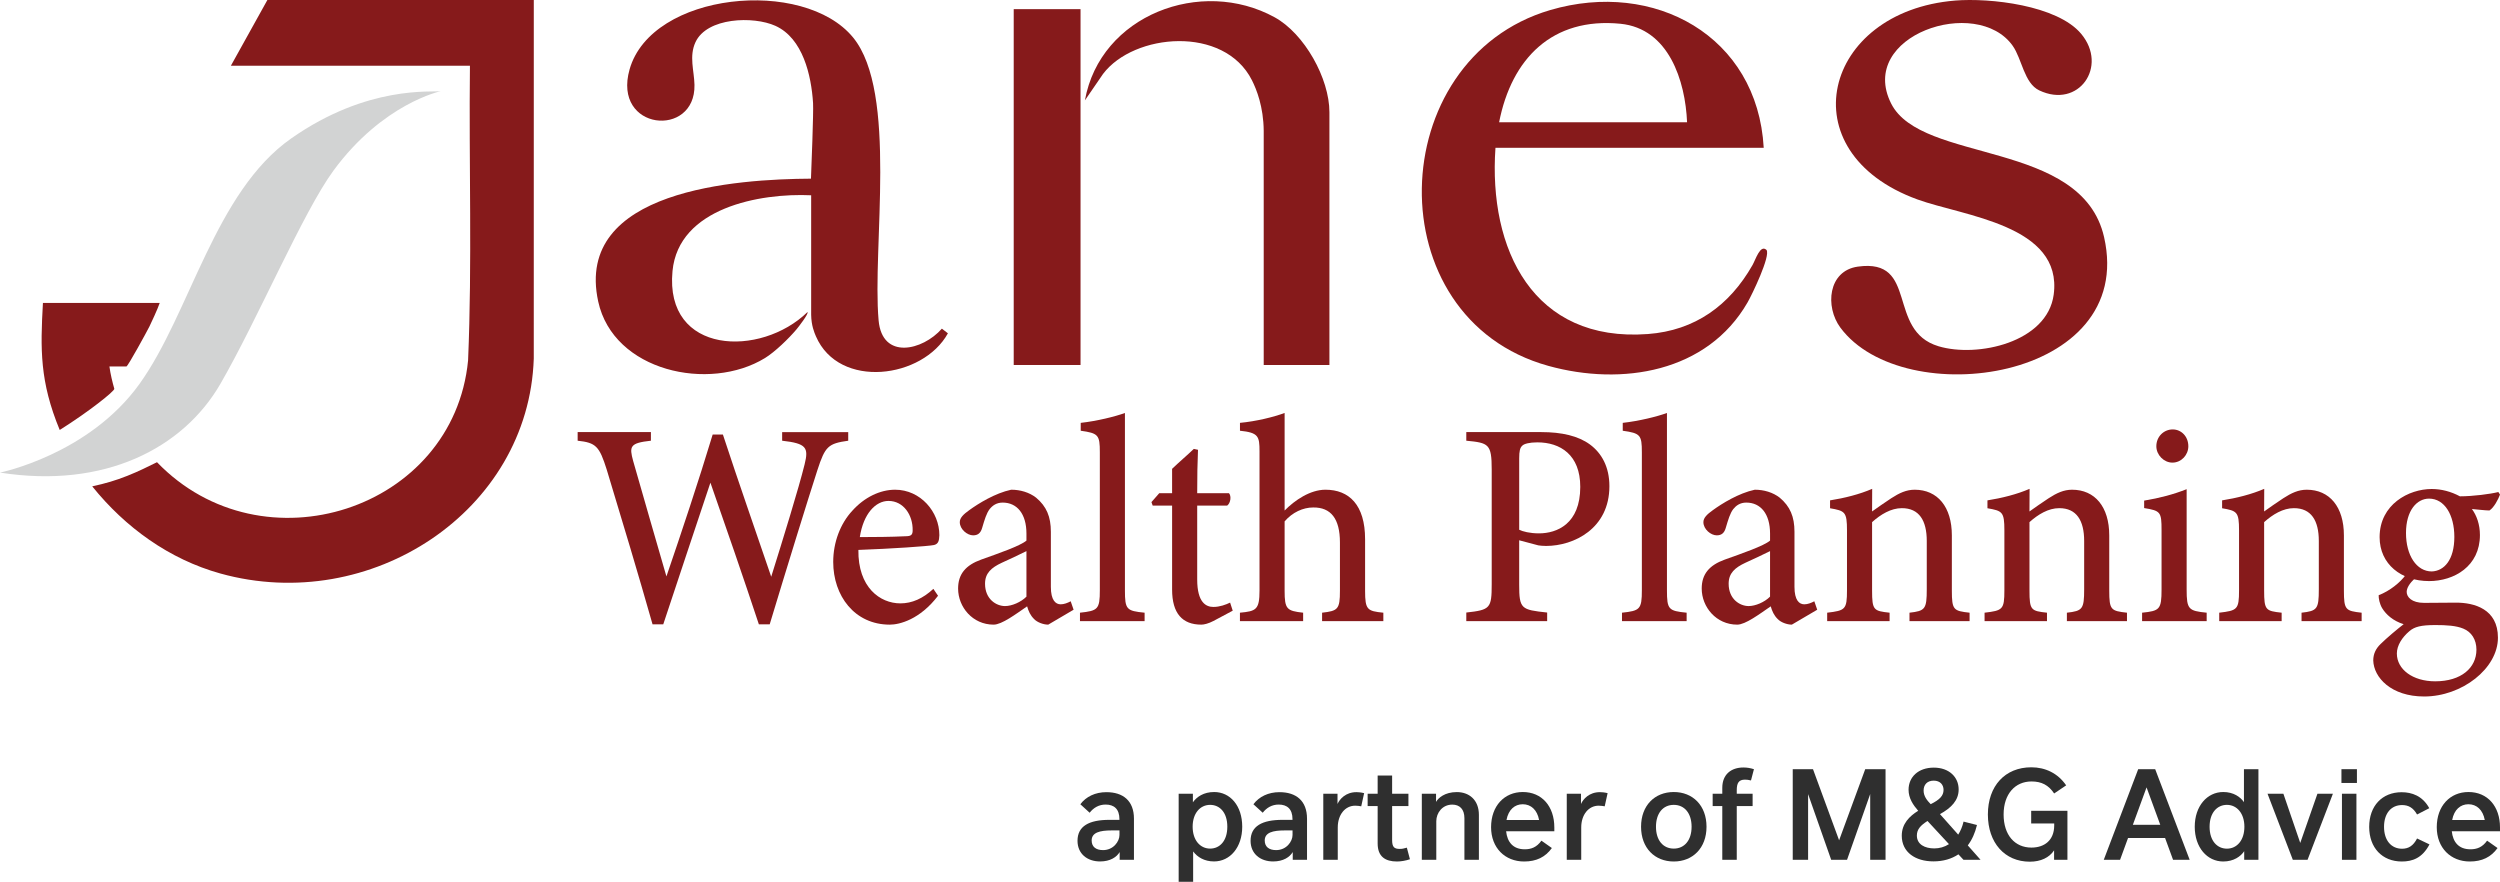 <?xml version="1.0" encoding="UTF-8"?>
<svg id="Layer_1" xmlns="http://www.w3.org/2000/svg" version="1.1" viewBox="0 0 328.801 115.978">
  <!-- Generator: Adobe Illustrator 30.0.0, SVG Export Plug-In . SVG Version: 2.1.1 Build 123)  -->
  <defs>
    <style>
      .st0 {
        fill: #861a1b;
      }

      .st1 {
        fill: #2f2f2f;
      }

      .st2 {
        fill: #d2d3d3;
      }
    </style>
  </defs>
  <g>
    <g>
      <path class="st0" d="M111.559,57.962c-2.639.376-3.034.731-4.054,3.867-1.19,3.667-4.157,13.267-6.274,20.286h-1.424c-1.943-5.885-4.389-12.958-6.373-18.634-2.135,6.436-4.287,12.805-6.203,18.634h-1.407c-1.808-6.366-3.993-13.657-6.032-20.366-.968-3.063-1.408-3.526-3.819-3.787v-1.133h9.635v1.133c-2.782.3-2.857.748-2.332,2.674,1.422,5.027,2.889,10.005,4.373,15.178,2.036-5.958,4.205-12.456,6.084-18.668h1.342c2.093,6.387,4.201,12.369,6.356,18.707,1.542-4.916,3.619-11.649,4.39-14.771.556-2.226.243-2.757-2.952-3.119v-1.133h8.69v1.133Z"/>
      <path class="st0" d="M123.372,78.354c-2.38,3.129-5.073,3.8-6.341,3.8-4.657,0-7.446-3.818-7.446-8.245,0-2.615.961-5.066,2.505-6.729,1.596-1.784,3.665-2.772,5.636-2.772,3.337,0,5.826,2.91,5.819,5.984-.031.745-.13,1.145-.703,1.29-.744.16-5.632.49-9.947.644-.065,4.934,2.855,7.03,5.525,7.03,1.524,0,2.956-.63,4.337-1.909l.614.907ZM116.853,65.882c-1.685,0-3.298,1.673-3.769,4.757,1.999-.007,3.978-.014,6.076-.114.648-.007.873-.178.873-.766.038-2.007-1.194-3.877-3.18-3.877Z"/>
      <path class="st0" d="M137.864,82.153c-.644,0-1.469-.312-1.864-.74-.494-.49-.726-1.026-.914-1.667-1.487,1.02-3.325,2.407-4.406,2.407-2.764,0-4.67-2.312-4.67-4.746,0-1.902.992-3.071,3.042-3.812,2.274-.81,5.114-1.791,5.946-2.494v-.93c0-2.586-1.235-4.071-3.125-4.071-.822,0-1.347.4-1.716.859-.419.549-.661,1.377-.992,2.493-.201.688-.586.956-1.182.956-.76,0-1.752-.793-1.752-1.738,0-.564.48-1.029,1.251-1.579,1.196-.865,3.378-2.226,5.509-2.685,1.193,0,2.376.345,3.279,1.047,1.367,1.147,1.94,2.503,1.94,4.485v7.245c0,1.773.631,2.296,1.292,2.296.436,0,.904-.178,1.316-.4l.382,1.112-3.336,1.961ZM134.998,72.483c-.798.413-2.396,1.142-3.238,1.53-1.378.644-2.207,1.363-2.207,2.759,0,2.048,1.494,2.938,2.627,2.938.894,0,2.096-.509,2.819-1.239v-5.988Z"/>
      <path class="st0" d="M142.038,81.694v-1.112c2.353-.25,2.613-.441,2.613-2.945v-18.159c0-2.272-.194-2.501-2.514-2.827v-1.036c2.127-.236,4.506-.821,5.814-1.301v23.323c0,2.524.205,2.709,2.588,2.945v1.112h-8.502Z"/>
      <path class="st0" d="M159.593,81.67c-.638.337-1.238.483-1.593.483-2.488,0-3.844-1.471-3.844-4.607v-11.049h-2.554l-.164-.459,1.026-1.172h1.691v-3.206c.814-.793,2.037-1.829,2.857-2.621l.549.117c-.068,1.504-.112,3.688-.105,5.71h4.181c.337.383.218,1.286-.239,1.631h-3.942v9.717c0,3.078,1.2,3.61,2.128,3.61.853,0,1.648-.303,2.2-.57l.344,1.063-2.536,1.353Z"/>
      <path class="st0" d="M173.882,81.694v-1.112c2.081-.236,2.347-.441,2.347-2.884v-6.356c0-3.134-1.2-4.63-3.523-4.599-1.331,0-2.737.644-3.753,1.831v9.124c0,2.411.28,2.647,2.436,2.884v1.112h-8.312v-1.112c2.115-.198,2.575-.376,2.575-2.911v-18.308c0-1.98-.133-2.463-2.571-2.713v-1.036c2.123-.198,4.441-.765,5.872-1.301v12.831c1.343-1.363,3.365-2.737,5.371-2.737,3.109,0,5.213,1.992,5.213,6.514v6.781c0,2.504.293,2.668,2.401,2.88v1.112h-8.056Z"/>
      <path class="st0" d="M202.699,56.829c2.717,0,4.875.504,6.413,1.631,1.537,1.138,2.557,2.942,2.557,5.487,0,5.578-4.675,7.85-8.319,7.856-.405,0-.801-.038-1.032-.077l-2.514-.668v5.83c0,3.214.262,3.304,3.679,3.673v1.133h-10.635v-1.133c3.151-.345,3.342-.554,3.342-3.735v-15.084c0-3.37-.406-3.494-3.342-3.78v-1.133h9.852ZM199.804,69.672c.449.23,1.415.477,2.603.477,2.371,0,5.43-1.252,5.43-6.113,0-4.223-2.626-5.857-5.648-5.857-1.033,0-1.76.191-1.985.445-.293.261-.398.706-.398,1.656v9.393Z"/>
      <path class="st0" d="M213.325,81.694v-1.112c2.353-.25,2.613-.441,2.613-2.945v-18.159c0-2.272-.194-2.501-2.514-2.827v-1.036c2.126-.236,4.506-.821,5.814-1.301v23.323c0,2.524.205,2.709,2.589,2.945v1.112h-8.502Z"/>
      <path class="st0" d="M235.664,82.153c-.644,0-1.469-.312-1.864-.74-.494-.49-.726-1.026-.913-1.667-1.487,1.02-3.325,2.407-4.406,2.407-2.765,0-4.671-2.312-4.671-4.746,0-1.902.992-3.071,3.042-3.812,2.274-.81,5.114-1.791,5.946-2.494v-.93c0-2.586-1.235-4.071-3.125-4.071-.822,0-1.348.4-1.716.859-.419.549-.661,1.377-.992,2.493-.201.688-.586.956-1.183.956-.76,0-1.751-.793-1.751-1.738,0-.564.48-1.029,1.251-1.579,1.195-.865,3.378-2.226,5.509-2.685,1.193,0,2.376.345,3.279,1.047,1.366,1.147,1.94,2.503,1.94,4.485v7.245c0,1.773.631,2.296,1.293,2.296.436,0,.903-.178,1.316-.4l.382,1.112-3.337,1.961ZM232.798,72.483c-.798.413-2.396,1.142-3.238,1.53-1.378.644-2.207,1.363-2.207,2.759,0,2.048,1.493,2.938,2.626,2.938.894,0,2.096-.509,2.819-1.239v-5.988Z"/>
      <path class="st0" d="M251.137,81.694v-1.112c2.067-.23,2.272-.477,2.272-3.085v-6.354c0-2.685-1.005-4.31-3.272-4.31-1.437,0-2.784.821-3.92,1.837v9.007c0,2.584.212,2.675,2.303,2.904v1.112h-8.209v-1.112c2.381-.281,2.606-.414,2.606-2.932v-7.894c0-2.452-.27-2.566-2.227-2.911v-1.036c1.898-.299,3.871-.796,5.541-1.516-.007.817-.014,2.062-.014,2.974.75-.535,1.568-1.109,2.523-1.739,1.063-.689,1.991-1.12,3.079-1.12,3.007,0,4.89,2.257,4.89,6.002v7.262c0,2.56.225,2.675,2.333,2.911v1.112h-7.906Z"/>
      <path class="st0" d="M271.838,81.694v-1.112c2.067-.23,2.272-.477,2.272-3.085v-6.354c0-2.685-1.005-4.31-3.272-4.31-1.437,0-2.784.821-3.92,1.837v9.007c0,2.584.212,2.675,2.303,2.904v1.112h-8.209v-1.112c2.381-.281,2.606-.414,2.606-2.932v-7.894c0-2.452-.27-2.566-2.227-2.911v-1.036c1.898-.299,3.871-.796,5.541-1.516-.007.817-.014,2.062-.014,2.974.75-.535,1.568-1.109,2.523-1.739,1.063-.689,1.991-1.12,3.079-1.12,3.007,0,4.89,2.257,4.89,6.002v7.262c0,2.56.225,2.675,2.333,2.911v1.112h-7.906Z"/>
      <path class="st0" d="M281.729,81.694v-1.112c2.303-.236,2.559-.421,2.559-3.043v-7.805c0-2.406-.126-2.559-2.289-2.914v-.98c2.024-.331,3.896-.828,5.589-1.503v13.201c0,2.602.243,2.807,2.634,3.043v1.112h-8.492ZM285.718,60.844c-1.117,0-2.115-1.005-2.115-2.151,0-1.286.998-2.215,2.153-2.215,1.131,0,2.055.929,2.055,2.215,0,1.147-.924,2.151-2.093,2.151Z"/>
      <path class="st0" d="M302.7,81.694v-1.112c2.067-.23,2.272-.477,2.272-3.085v-6.354c0-2.685-1.005-4.31-3.272-4.31-1.437,0-2.784.821-3.92,1.837v9.007c0,2.584.212,2.675,2.303,2.904v1.112h-8.209v-1.112c2.381-.281,2.606-.414,2.606-2.932v-7.894c0-2.452-.27-2.566-2.227-2.911v-1.036c1.898-.299,3.871-.796,5.541-1.516-.007.817-.014,2.062-.014,2.974.75-.535,1.568-1.109,2.523-1.739,1.063-.689,1.991-1.12,3.079-1.12,3.007,0,4.89,2.257,4.89,6.002v7.262c0,2.56.225,2.675,2.333,2.911v1.112h-7.906Z"/>
      <path class="st0" d="M317.664,76.04c-.805.672-1.136,1.357-1.136,1.803,0,.675.65,1.447,2.291,1.447,1.355,0,2.97-.031,4.208-.031,2.38,0,5.503.83,5.503,4.61,0,4.041-4.715,7.734-9.703,7.734-4.359,0-6.634-2.511-6.695-4.74,0-.856.337-1.562.971-2.167.798-.789,2.173-1.941,3.028-2.603-1.377-.417-2.318-1.276-2.812-2.079-.357-.581-.49-1.318-.477-1.728,1.486-.577,2.815-1.662,3.559-2.668l1.265.421ZM319.465,76.423c-3.63,0-6.498-2.208-6.498-5.776,0-4.319,3.84-6.333,6.846-6.333,1.299,0,2.543.337,3.716.963,1.698,0,4.022-.299,5.053-.566l.219.337c-.226.626-.806,1.731-1.389,2.09-.575,0-1.779-.153-2.305-.191.624.846,1.054,2.028,1.054,3.419,0,4.107-3.389,6.059-6.695,6.059ZM320.253,82.208c-1.851,0-2.696.23-3.352.79-.976.817-1.665,1.897-1.665,2.951,0,2.09,2.091,3.658,5.039,3.658,3.441,0,5.427-1.785,5.427-4.164,0-1.321-.654-2.334-1.725-2.766-.951-.393-2.183-.47-3.725-.47ZM319.471,65.579c-1.594,0-3.033,1.541-3.033,4.521,0,2.946,1.386,5.057,3.394,5.057,1.616-.062,2.965-1.505,2.965-4.542,0-2.881-1.28-5.036-3.326-5.036Z"/>
    </g>
    <g>
      <path class="st0" d="M231.964,19.443h-35.28c-.937,13.344,4.943,25.619,20.049,24.489,6.207-.464,10.742-3.772,13.748-9.053.44-.773,1.024-2.773,1.853-2.004.55.784-1.905,5.874-2.488,6.888-5.307,9.225-16.538,11.034-26.2,8.358-22.743-6.3-21.728-40.34.24-46.798,13.648-4.012,27.256,3.367,28.079,18.119ZM221.884,16.083c-.228-5.456-2.401-12.328-8.762-12.958-8.967-.888-14.325,4.583-15.958,12.958h24.72Z"/>
      <path class="st0" d="M257.116.075c4.587-.378,13.46.609,16.602,4.375,3.58,4.29-.334,9.9-5.517,7.437-1.995-.948-2.265-4.138-3.492-5.868-4.724-6.66-20.473-1.349-15.989,7.589,3.993,7.96,25.093,4.697,28.012,17.588,4.284,18.916-26.398,23.1-34.688,11.888-2.03-2.745-1.627-7.468,2.301-8.018,8.052-1.128,3.711,8.399,10.606,10.472,5.114,1.537,14.313-.492,15.153-6.793,1.22-9.157-11.871-10.312-17.925-12.515-17.141-6.238-12.419-24.723,4.937-26.153Z"/>
      <path class="st0" d="M106.684,25.683c-6.76-.316-17.442,1.656-18.236,9.964-1.056,11.053,11.623,11.378,17.754,5.396.189.203-1.213,1.997-1.445,2.273-1.002,1.194-2.834,2.969-4.146,3.774-7.324,4.49-19.935,1.762-21.935-7.438-3.201-14.725,18.291-16.095,27.983-16.155.047-1.202.351-8.751.275-9.944-.23-3.623-1.326-8.519-4.961-10.159-2.877-1.298-8.991-1.115-10.504,2.155-.86,1.858-.173,3.74-.131,5.606.157,7.047-10.832,6.054-8.534-2.031,2.89-10.17,22.9-12.121,29.395-4.194,5.915,7.219,2.497,27.603,3.356,37.205.467,5.224,5.776,3.989,8.323,1.089l.791.613c-3.271,5.953-14.316,7.43-17.359.391-.218-.504-.604-1.425-.625-2.822v-15.72Z"/>
      <g>
        <path class="st0" d="M174.844,48.003h-8.64v-30.791c-.028-3.176-.943-5.457-1.55-6.66-3.658-7.252-15.525-6.187-19.576-.836l-2.391,3.485c2.012-11.219,15.3-16.237,24.962-10.923,3.915,2.153,7.196,8.044,7.196,12.484v33.24Z"/>
        <rect class="st0" x="133.324" y="1.203" width="8.789" height="46.8"/>
      </g>
      <g>
        <path class="st0" d="M70.205.003l-.003,47.157c-.66,20.099-21.477,33.757-41.22,28.266-6.72-1.869-12.523-6.07-16.852-11.463,1.73-.374,3.074-.769,4.614-1.381,1.562-.621,2.618-1.167,3.905-1.793,13.875,14.408,39.011,6.294,40.913-13.39.548-12.888.097-25.846.244-38.756h-31.44L35.165.003h35.04Z"/>
        <path class="st0" d="M21.005,39.843c-.236.73-1.168,2.728-1.349,3.091-.334.668-2.757,5.106-3.019,5.26h-2.247c.147,1.039.381,2.019.643,2.936.08.282-3.374,3.035-7.179,5.419-2.635-6.372-2.547-10.625-2.208-16.706h15.36Z"/>
      </g>
      <path class="st2" d="M0,62.154s11.671-2.353,18.353-11.671,9.882-25.224,19.953-32.282,18.541-6.024,19.671-6.212c0,0-7.623,1.6-14.118,10.447-4.003,5.453-9.976,19.576-14.871,28.047s-15.247,13.835-28.988,11.671Z"/>
    </g>
  </g>
  <g>
    <path class="st1" d="M149.138,107.677v5.405h-1.879v-1.018c-.397.662-1.233,1.234-2.582,1.234-1.68,0-2.963-1.01-2.963-2.715,0-1.937,1.523-2.756,4.188-2.756h1.324v-.099c0-1.324-.704-1.912-1.813-1.912-.886,0-1.597.422-2.102,1.076l-1.225-1.117c.753-1.002,1.962-1.589,3.427-1.589,2.185,0,3.625,1.125,3.625,3.492ZM147.235,109.217h-1.035c-1.548,0-2.624.273-2.624,1.324,0,.836.571,1.266,1.498,1.266,1.357,0,2.16-1.134,2.16-1.986v-.604Z"/>
    <path class="st1" d="M163.378,108.728c0,2.723-1.606,4.569-3.708,4.569-1.291,0-2.202-.58-2.748-1.316v3.998h-1.904v-11.588h1.871v1.126c.513-.72,1.423-1.349,2.798-1.349,2.102,0,3.691,1.796,3.691,4.56ZM161.417,108.728c0-1.879-1.002-2.872-2.259-2.872-1.324,0-2.301,1.117-2.301,2.872,0,1.771.985,2.88,2.301,2.88,1.258,0,2.259-1.002,2.259-2.88Z"/>
    <path class="st1" d="M171.9,107.677v5.405h-1.879v-1.018c-.397.662-1.233,1.234-2.582,1.234-1.68,0-2.963-1.01-2.963-2.715,0-1.937,1.523-2.756,4.188-2.756h1.324v-.099c0-1.324-.704-1.912-1.813-1.912-.886,0-1.597.422-2.102,1.076l-1.225-1.117c.753-1.002,1.962-1.589,3.426-1.589,2.185,0,3.625,1.125,3.625,3.492ZM169.996,109.217h-1.034c-1.548,0-2.624.273-2.624,1.324,0,.836.571,1.266,1.498,1.266,1.357,0,2.16-1.134,2.16-1.986v-.604Z"/>
    <path class="st1" d="M179.412,104.317l-.381,1.73c-.199-.041-.521-.083-.795-.083-1.324,0-2.293,1.183-2.293,2.864v4.254h-1.904v-8.691h1.871v1.349c.289-.654,1.084-1.556,2.491-1.556.224,0,.596.025,1.01.132Z"/>
    <path class="st1" d="M185.435,113.007c-.546.19-1.183.298-1.697.298-1.531,0-2.549-.629-2.549-2.376v-4.916h-1.316v-1.622h1.316v-2.392h1.904v2.392h2.144v1.622h-2.144v4.453c0,.927.257,1.183,1.002,1.183.289,0,.546-.041.935-.165l.405,1.523Z"/>
    <path class="st1" d="M194.505,107.172v5.909h-1.904v-5.471c0-1.192-.629-1.788-1.597-1.788-1.308,0-2.102,1.093-2.102,2.185v5.074h-1.904v-8.691h1.871v1.077c.289-.513,1.142-1.292,2.731-1.292,1.63,0,2.905,1.035,2.905,2.996Z"/>
    <path class="st1" d="M200.527,111.7c.844,0,1.564-.248,2.202-1.134l1.374.968c-.861,1.2-2.044,1.771-3.65,1.771-2.508,0-4.345-1.788-4.345-4.511,0-2.806,1.755-4.627,4.171-4.627,2.508,0,4.147,1.879,4.147,4.66v.505h-6.34c.149,1.415.911,2.367,2.442,2.367ZM198.135,107.843h4.287c-.248-1.324-1.068-2.069-2.152-2.069-1.043,0-1.879.703-2.135,2.069Z"/>
    <path class="st1" d="M211.433,104.317l-.381,1.73c-.198-.041-.522-.083-.795-.083-1.324,0-2.293,1.183-2.293,2.864v4.254h-1.903v-8.691h1.871v1.349c.289-.654,1.084-1.556,2.491-1.556.224,0,.596.025,1.01.132Z"/>
    <path class="st1" d="M215.833,108.736c0-2.806,1.804-4.569,4.304-4.569,2.491,0,4.304,1.763,4.304,4.569,0,2.798-1.813,4.569-4.304,4.569-2.499,0-4.304-1.771-4.304-4.569ZM222.479,108.736c0-1.771-.927-2.88-2.342-2.88-1.423,0-2.342,1.109-2.342,2.88,0,1.763.919,2.872,2.342,2.872,1.415,0,2.342-1.109,2.342-2.872Z"/>
    <path class="st1" d="M228.419,104.391h2.086v1.622h-2.086v7.068h-1.903v-7.068h-1.266v-1.622h1.266v-.777c0-1.788,1.192-2.674,2.781-2.674.472,0,.918.074,1.382.224l-.389,1.481c-.298-.083-.563-.108-.786-.108-.828,0-1.085.447-1.085,1.391v.463Z"/>
    <path class="st1" d="M247.99,113.082h-2.02v-8.649l-3.046,8.649h-2.086l-3.037-8.641v8.641h-2.02v-11.918h2.665l3.434,9.352,3.435-9.352h2.673v11.918Z"/>
    <path class="st1" d="M258.24,113.082l-.67-.72c-.902.604-2.003.927-3.286.927-2.359,0-4.163-1.192-4.163-3.377,0-1.572,1.01-2.566,2.16-3.277-.662-.761-1.266-1.647-1.266-2.764,0-1.68,1.283-2.913,3.319-2.913,2.02,0,3.269,1.25,3.269,2.872,0,1.431-.968,2.425-2.458,3.244l2.4,2.698c.298-.472.546-1.043.703-1.714l1.763.447c-.249,1.059-.662,1.962-1.208,2.682l1.68,1.895h-2.243ZM256.328,111.021l-2.822-3.046c-.902.571-1.399,1.101-1.399,1.912,0,1.175,1.051,1.697,2.292,1.697.679,0,1.341-.182,1.929-.563ZM252.993,103.969c0,.745.447,1.3.935,1.796,1.184-.588,1.688-1.109,1.688-1.879,0-.645-.414-1.216-1.299-1.216-.853,0-1.324.538-1.324,1.299Z"/>
    <path class="st1" d="M271.909,106.634v6.448h-1.755v-1.242c-.637.96-1.755,1.49-3.195,1.49-3.294,0-5.512-2.483-5.512-6.207,0-3.766,2.268-6.207,5.711-6.207,1.829,0,3.484.77,4.585,2.375l-1.581,1.068c-.737-1.109-1.664-1.581-2.98-1.581-2.135,0-3.667,1.63-3.667,4.345,0,2.706,1.473,4.353,3.659,4.353,1.705,0,2.988-.952,2.996-2.897v-.273h-3.029v-1.672h4.767Z"/>
    <path class="st1" d="M284.75,110.21h-4.867l-1.051,2.872h-2.144l4.528-11.918h2.235l4.536,11.918h-2.185l-1.051-2.872ZM284.12,108.48l-1.804-4.925-1.804,4.925h3.608Z"/>
    <path class="st1" d="M297.029,101.163v11.918h-1.871v-1.134c-.439.671-1.366,1.357-2.756,1.357-2.119,0-3.749-1.846-3.749-4.569,0-2.715,1.63-4.569,3.749-4.569,1.357,0,2.259.654,2.723,1.332v-4.337h1.903ZM295.183,108.736c0-1.763-.985-2.88-2.301-2.88-1.258,0-2.276,1.01-2.276,2.88,0,1.879,1.018,2.88,2.276,2.88,1.333,0,2.301-1.117,2.301-2.88Z"/>
    <path class="st1" d="M306.825,104.391l-3.335,8.691h-1.937l-3.327-8.691h2.086l2.218,6.473,2.26-6.473h2.036Z"/>
    <path class="st1" d="M307.948,101.163h2.036v1.813h-2.036v-1.813ZM308.014,104.391h1.904v8.691h-1.904v-8.691Z"/>
    <path class="st1" d="M311.597,108.753c0-2.764,1.705-4.56,4.27-4.56,1.324,0,2.748.472,3.633,2.102l-1.606.828c-.505-.894-1.142-1.241-1.97-1.241-1.473,0-2.375,1.134-2.375,2.864,0,1.779.944,2.88,2.375,2.88.853,0,1.482-.397,1.97-1.349l1.631.778c-.944,1.804-2.251,2.251-3.633,2.251-2.583,0-4.295-1.805-4.295-4.552Z"/>
    <path class="st1" d="M324.903,111.7c.844,0,1.564-.248,2.202-1.134l1.374.968c-.861,1.2-2.044,1.771-3.65,1.771-2.508,0-4.345-1.788-4.345-4.511,0-2.806,1.754-4.627,4.171-4.627,2.508,0,4.146,1.879,4.146,4.66v.505h-6.34c.149,1.415.91,2.367,2.442,2.367ZM322.511,107.843h4.287c-.248-1.324-1.067-2.069-2.152-2.069-1.043,0-1.879.703-2.135,2.069Z"/>
  </g>
</svg>